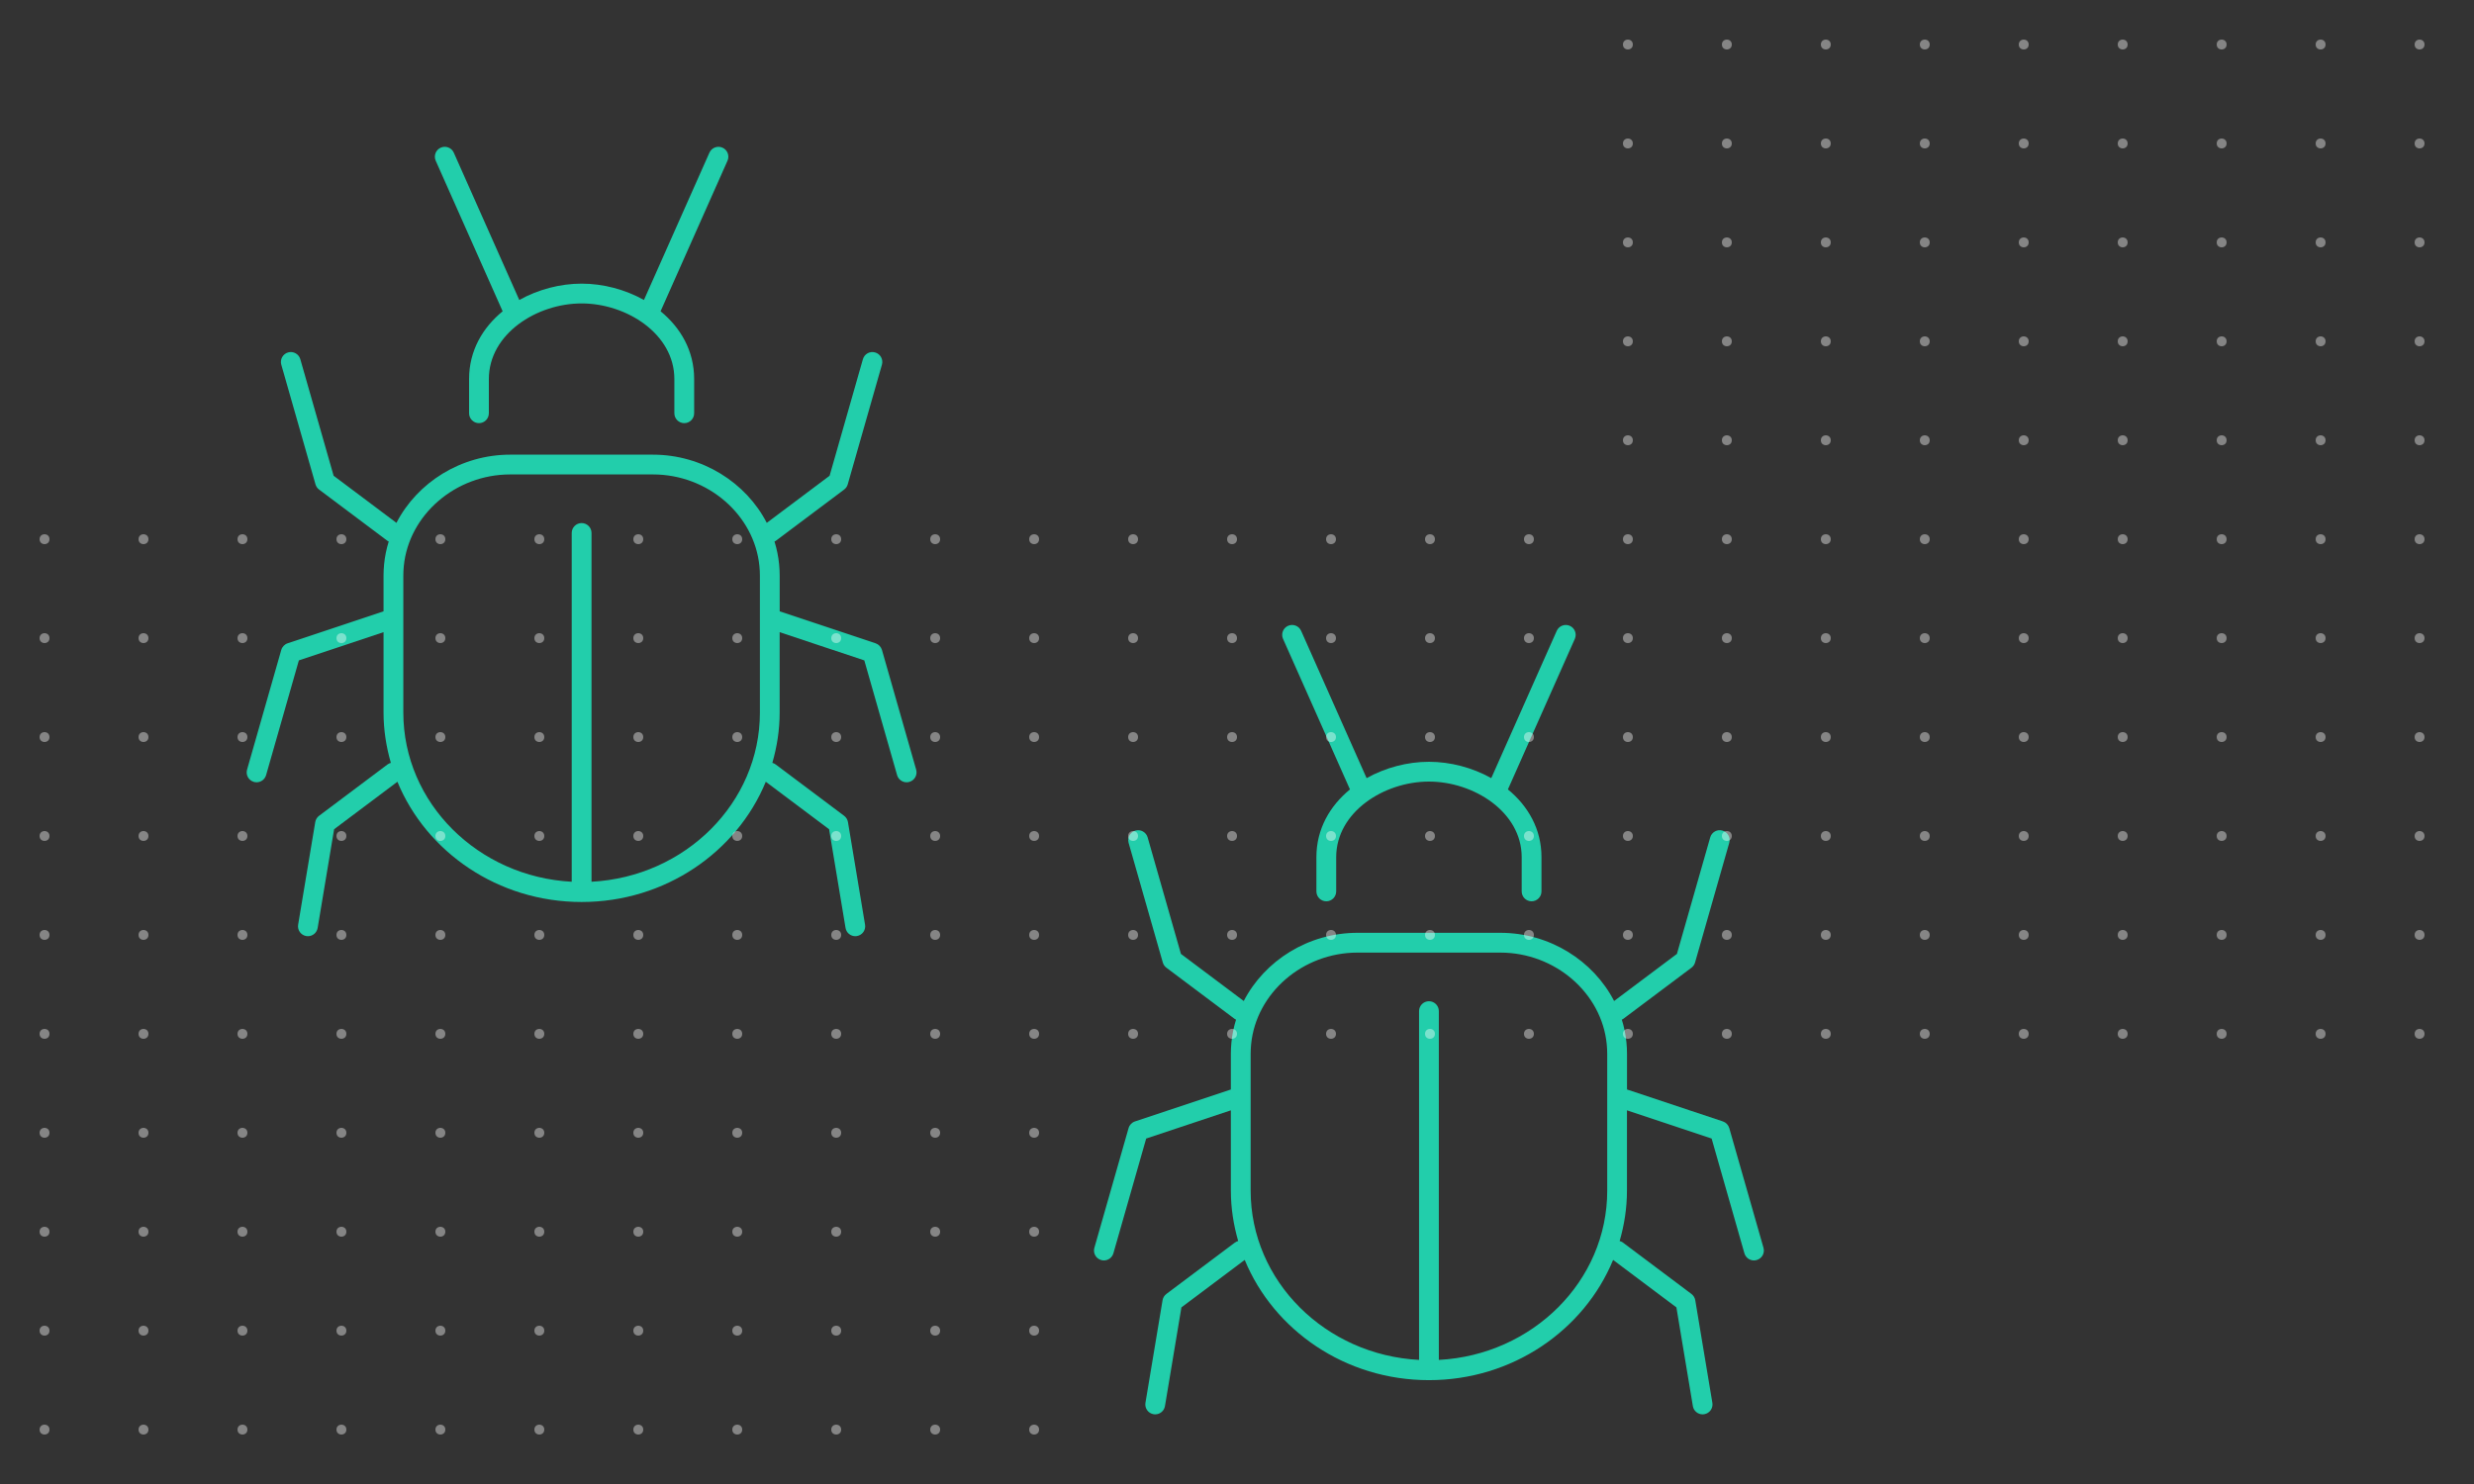 <svg xmlns="http://www.w3.org/2000/svg" xmlns:xlink="http://www.w3.org/1999/xlink" id="Ebene_1" x="0px" y="0px" width="250px" height="150px" viewBox="0 0 250 150" xml:space="preserve"><rect x="0" y="0" width="250" height="150" fill="#333333" stroke="none"/><g>	<path fill="#22CEAB" d="M50.793,31.464c-2.022,1.657-3.393,3.987-3.393,6.849v3.458c0,0.552,0.447,1,1,1s1-0.448,1-1v-3.458  c0-4.572,4.847-7.643,9.373-7.643s9.372,3.07,9.372,7.643v3.458c0,0.552,0.447,1,1,1s1-0.448,1-1v-3.458  c0-2.861-1.37-5.192-3.393-6.85l6.763-15.217c0.224-0.505-0.003-1.096-0.508-1.32c-0.503-0.224-1.095,0.004-1.32,0.508  l-6.616,14.888c-1.907-1.066-4.134-1.651-6.298-1.651s-4.392,0.585-6.299,1.652l-6.617-14.889c-0.225-0.504-0.814-0.733-1.32-0.508  c-0.505,0.225-0.731,0.815-0.508,1.32L50.793,31.464z"></path>	<path fill="#22CEAB" d="M92.58,77.797l-3.458-12.101c-0.091-0.317-0.333-0.569-0.646-0.674l-9.688-3.229v-3.601  c0-0.391-0.021-0.778-0.058-1.158c-0.077-0.791-0.236-1.56-0.467-2.299c0.041-0.022,0.085-0.036,0.124-0.065l6.914-5.186  c0.175-0.131,0.302-0.314,0.362-0.524l3.457-12.101c0.151-0.531-0.156-1.086-0.688-1.236c-0.534-0.156-1.084,0.156-1.236,0.686  l-3.364,11.778l-6.349,4.762c-2.102-4.077-6.521-6.893-11.491-6.893H51.551c-4.97,0-9.388,2.815-11.49,6.893l-6.349-4.762  l-3.365-11.778c-0.152-0.529-0.705-0.84-1.236-0.686c-0.531,0.151-0.839,0.705-0.688,1.236l3.458,12.101  c0.061,0.21,0.188,0.394,0.362,0.524l6.915,5.186c0.038,0.029,0.082,0.043,0.123,0.064c-0.23,0.74-0.39,1.508-0.467,2.299  c-0.037,0.381-0.057,0.769-0.057,1.159v3.601l-9.689,3.229c-0.312,0.104-0.555,0.356-0.646,0.674l-3.457,12.101  c-0.151,0.531,0.156,1.086,0.688,1.236c0.092,0.027,0.184,0.039,0.275,0.039c0.435,0,0.835-0.286,0.961-0.725l3.312-11.595  l8.557-2.852v8.121c0,1.764,0.271,3.465,0.739,5.088c-0.118,0.032-0.234,0.083-0.339,0.162l-6.915,5.187  c-0.206,0.154-0.345,0.382-0.387,0.635l-1.729,10.372c-0.091,0.545,0.277,1.06,0.822,1.151c0.056,0.009,0.11,0.014,0.165,0.014  c0.48,0,0.904-0.348,0.985-0.836l1.663-9.977l6.397-4.799c2.929,7.105,10.158,12.153,18.612,12.153s15.685-5.048,18.613-12.153  l6.396,4.799l1.663,9.977c0.081,0.488,0.505,0.836,0.985,0.836c0.055,0,0.109-0.005,0.165-0.014  c0.545-0.092,0.913-0.606,0.822-1.151l-1.729-10.372c-0.042-0.253-0.181-0.48-0.387-0.635l-6.914-5.187  c-0.104-0.079-0.221-0.13-0.339-0.162c0.469-1.623,0.739-3.324,0.739-5.088v-8.121l8.555,2.852l3.312,11.595  c0.126,0.438,0.526,0.725,0.961,0.725c0.092,0,0.184-0.012,0.275-0.039C92.424,78.882,92.731,78.328,92.58,77.797z M76.789,72.022  c0,9.136-7.548,16.604-17.016,17.103V53.871c0-0.553-0.447-1-1-1s-1,0.447-1,1v35.254c-9.468-0.499-17.016-7.967-17.016-17.103  v-13.83c0-0.325,0.016-0.647,0.047-0.965c0.506-5.198,5.227-9.271,10.746-9.271h14.443c5.521,0,10.242,4.073,10.747,9.272  c0.031,0.316,0.048,0.639,0.048,0.964V72.022z"></path></g><g>	<path fill="#22CEAB" d="M136.416,79.794c-2.022,1.657-3.393,3.987-3.393,6.849v3.458c0,0.552,0.447,1,1,1s1-0.448,1-1v-3.458  c0-4.572,4.847-7.643,9.373-7.643s9.372,3.07,9.372,7.643v3.458c0,0.552,0.447,1,1,1s1-0.448,1-1v-3.458  c0-2.861-1.37-5.192-3.393-6.85l6.763-15.217c0.224-0.505-0.003-1.096-0.508-1.32c-0.503-0.224-1.095,0.004-1.32,0.508  l-6.616,14.888c-1.907-1.066-4.134-1.651-6.298-1.651s-4.392,0.585-6.299,1.652l-6.617-14.889c-0.225-0.504-0.814-0.733-1.32-0.508  c-0.505,0.225-0.731,0.815-0.508,1.32L136.416,79.794z"></path>	<path fill="#22CEAB" d="M178.203,126.127l-3.458-12.101c-0.091-0.317-0.333-0.569-0.646-0.674l-9.688-3.229v-3.601  c0-0.391-0.021-0.778-0.058-1.158c-0.077-0.791-0.236-1.56-0.467-2.299c0.041-0.022,0.085-0.036,0.124-0.065l6.914-5.186  c0.175-0.131,0.302-0.314,0.362-0.524l3.457-12.101c0.151-0.531-0.156-1.086-0.688-1.236c-0.534-0.156-1.084,0.156-1.236,0.686  l-3.364,11.778l-6.349,4.762c-2.102-4.077-6.521-6.893-11.491-6.893h-14.443c-4.97,0-9.388,2.815-11.49,6.893l-6.349-4.762  l-3.365-11.778c-0.152-0.529-0.705-0.84-1.236-0.686c-0.531,0.151-0.839,0.705-0.688,1.236l3.458,12.101  c0.061,0.21,0.188,0.394,0.362,0.524l6.915,5.186c0.038,0.029,0.082,0.043,0.123,0.064c-0.23,0.74-0.39,1.508-0.467,2.299  c-0.037,0.381-0.057,0.769-0.057,1.159v3.601l-9.689,3.229c-0.312,0.104-0.555,0.356-0.646,0.674l-3.457,12.101  c-0.151,0.531,0.156,1.086,0.688,1.236c0.092,0.027,0.184,0.039,0.275,0.039c0.435,0,0.835-0.286,0.961-0.725l3.312-11.595  l8.557-2.852v8.121c0,1.764,0.271,3.465,0.739,5.088c-0.118,0.032-0.234,0.083-0.339,0.162l-6.915,5.187  c-0.206,0.154-0.345,0.382-0.387,0.635l-1.729,10.372c-0.091,0.545,0.277,1.06,0.822,1.151c0.056,0.009,0.11,0.014,0.165,0.014  c0.48,0,0.904-0.348,0.985-0.836l1.663-9.977l6.397-4.799c2.929,7.105,10.158,12.153,18.612,12.153s15.685-5.048,18.613-12.153  l6.396,4.799l1.663,9.977c0.081,0.488,0.505,0.836,0.985,0.836c0.055,0,0.109-0.005,0.165-0.014  c0.545-0.092,0.913-0.606,0.822-1.151l-1.729-10.372c-0.042-0.253-0.181-0.48-0.387-0.635l-6.914-5.187  c-0.104-0.079-0.221-0.13-0.339-0.162c0.469-1.623,0.739-3.324,0.739-5.088v-8.121l8.555,2.852l3.312,11.595  c0.126,0.438,0.526,0.725,0.961,0.725c0.092,0,0.184-0.012,0.275-0.039C178.047,127.212,178.354,126.658,178.203,126.127z   M162.412,120.353c0,9.136-7.548,16.604-17.016,17.103v-35.254c0-0.553-0.447-1-1-1s-1,0.447-1,1v35.254  c-9.468-0.499-17.016-7.967-17.016-17.103v-13.83c0-0.325,0.016-0.647,0.047-0.965c0.506-5.198,5.227-9.271,10.746-9.271h14.443  c5.521,0,10.242,4.073,10.747,9.272c0.031,0.316,0.048,0.639,0.048,0.964V120.353z"></path></g><circle fill="#FFFFFF" fill-opacity="0.4" cx="14.5" cy="54.501" r="0.5"></circle><circle fill="#FFFFFF" fill-opacity="0.4" cx="14.5" cy="64.501" r="0.5"></circle><circle fill="#FFFFFF" fill-opacity="0.4" cx="14.5" cy="74.501" r="0.5"></circle><circle fill="#FFFFFF" fill-opacity="0.4" cx="14.5" cy="84.501" r="0.5"></circle><circle fill="#FFFFFF" fill-opacity="0.4" cx="14.5" cy="94.501" r="0.5"></circle><circle fill="#FFFFFF" fill-opacity="0.4" cx="14.5" cy="104.501" r="0.5"></circle><circle fill="#FFFFFF" fill-opacity="0.4" cx="14.5" cy="114.501" r="0.5"></circle><circle fill="#FFFFFF" fill-opacity="0.4" cx="14.5" cy="124.501" r="0.5"></circle><circle fill="#FFFFFF" fill-opacity="0.4" cx="14.5" cy="134.501" r="0.5"></circle><circle fill="#FFFFFF" fill-opacity="0.4" cx="14.5" cy="144.501" r="0.5"></circle><circle fill="#FFFFFF" fill-opacity="0.4" cx="24.5" cy="54.501" r="0.5"></circle><circle fill="#FFFFFF" fill-opacity="0.4" cx="24.5" cy="64.501" r="0.5"></circle><circle fill="#FFFFFF" fill-opacity="0.4" cx="24.5" cy="74.501" r="0.5"></circle><circle fill="#FFFFFF" fill-opacity="0.4" cx="24.5" cy="84.501" r="0.5"></circle><circle fill="#FFFFFF" fill-opacity="0.4" cx="24.5" cy="94.501" r="0.5"></circle><circle fill="#FFFFFF" fill-opacity="0.4" cx="24.5" cy="104.501" r="0.5"></circle><circle fill="#FFFFFF" fill-opacity="0.4" cx="24.5" cy="114.501" r="0.5"></circle><circle fill="#FFFFFF" fill-opacity="0.4" cx="24.5" cy="124.501" r="0.5"></circle><circle fill="#FFFFFF" fill-opacity="0.4" cx="24.5" cy="134.501" r="0.5"></circle><circle fill="#FFFFFF" fill-opacity="0.4" cx="24.5" cy="144.501" r="0.5"></circle><circle fill="#FFFFFF" fill-opacity="0.4" cx="4.5" cy="54.501" r="0.5"></circle><circle fill="#FFFFFF" fill-opacity="0.4" cx="4.5" cy="64.501" r="0.5"></circle><circle fill="#FFFFFF" fill-opacity="0.4" cx="4.5" cy="74.501" r="0.5"></circle><circle fill="#FFFFFF" fill-opacity="0.4" cx="4.5" cy="84.501" r="0.5"></circle><circle fill="#FFFFFF" fill-opacity="0.4" cx="4.5" cy="94.501" r="0.5"></circle><circle fill="#FFFFFF" fill-opacity="0.4" cx="4.5" cy="104.501" r="0.5"></circle><circle fill="#FFFFFF" fill-opacity="0.4" cx="4.5" cy="114.501" r="0.5"></circle><circle fill="#FFFFFF" fill-opacity="0.4" cx="4.5" cy="124.501" r="0.5"></circle><circle fill="#FFFFFF" fill-opacity="0.4" cx="4.5" cy="134.501" r="0.5"></circle><circle fill="#FFFFFF" fill-opacity="0.4" cx="4.5" cy="144.501" r="0.5"></circle><circle fill="#FFFFFF" fill-opacity="0.4" cx="34.5" cy="54.501" r="0.5"></circle><circle fill="#FFFFFF" fill-opacity="0.4" cx="34.5" cy="64.501" r="0.5"></circle><circle fill="#FFFFFF" fill-opacity="0.4" cx="34.5" cy="74.501" r="0.5"></circle><circle fill="#FFFFFF" fill-opacity="0.4" cx="34.5" cy="84.501" r="0.5"></circle><circle fill="#FFFFFF" fill-opacity="0.4" cx="34.5" cy="94.501" r="0.5"></circle><circle fill="#FFFFFF" fill-opacity="0.4" cx="34.5" cy="104.501" r="0.5"></circle><circle fill="#FFFFFF" fill-opacity="0.4" cx="34.5" cy="114.501" r="0.5"></circle><circle fill="#FFFFFF" fill-opacity="0.4" cx="34.5" cy="124.501" r="0.5"></circle><circle fill="#FFFFFF" fill-opacity="0.4" cx="34.5" cy="134.501" r="0.5"></circle><circle fill="#FFFFFF" fill-opacity="0.4" cx="34.5" cy="144.501" r="0.5"></circle><circle fill="#FFFFFF" fill-opacity="0.4" cx="44.5" cy="54.501" r="0.5"></circle><circle fill="#FFFFFF" fill-opacity="0.4" cx="44.5" cy="64.501" r="0.5"></circle><circle fill="#FFFFFF" fill-opacity="0.4" cx="44.5" cy="74.501" r="0.5"></circle><circle fill="#FFFFFF" fill-opacity="0.4" cx="44.5" cy="84.501" r="0.5"></circle><circle fill="#FFFFFF" fill-opacity="0.4" cx="44.5" cy="94.501" r="0.5"></circle><circle fill="#FFFFFF" fill-opacity="0.4" cx="44.5" cy="104.501" r="0.5"></circle><circle fill="#FFFFFF" fill-opacity="0.4" cx="44.5" cy="114.501" r="0.5"></circle><circle fill="#FFFFFF" fill-opacity="0.4" cx="44.5" cy="124.501" r="0.5"></circle><circle fill="#FFFFFF" fill-opacity="0.4" cx="44.5" cy="134.501" r="0.5"></circle><circle fill="#FFFFFF" fill-opacity="0.4" cx="44.5" cy="144.501" r="0.5"></circle><circle fill="#FFFFFF" fill-opacity="0.4" cx="54.5" cy="54.501" r="0.5"></circle><circle fill="#FFFFFF" fill-opacity="0.4" cx="54.5" cy="64.501" r="0.5"></circle><circle fill="#FFFFFF" fill-opacity="0.4" cx="54.5" cy="74.501" r="0.5"></circle><circle fill="#FFFFFF" fill-opacity="0.4" cx="54.5" cy="84.501" r="0.5"></circle><circle fill="#FFFFFF" fill-opacity="0.4" cx="54.5" cy="94.501" r="0.5"></circle><circle fill="#FFFFFF" fill-opacity="0.4" cx="54.5" cy="104.501" r="0.5"></circle><circle fill="#FFFFFF" fill-opacity="0.4" cx="54.5" cy="114.501" r="0.5"></circle><circle fill="#FFFFFF" fill-opacity="0.4" cx="54.5" cy="124.501" r="0.5"></circle><circle fill="#FFFFFF" fill-opacity="0.4" cx="54.5" cy="134.501" r="0.5"></circle><circle fill="#FFFFFF" fill-opacity="0.4" cx="54.5" cy="144.501" r="0.5"></circle><circle fill="#FFFFFF" fill-opacity="0.4" cx="64.5" cy="54.501" r="0.5"></circle><circle fill="#FFFFFF" fill-opacity="0.4" cx="64.5" cy="64.501" r="0.5"></circle><circle fill="#FFFFFF" fill-opacity="0.4" cx="64.5" cy="74.501" r="0.5"></circle><circle fill="#FFFFFF" fill-opacity="0.4" cx="64.5" cy="84.501" r="0.5"></circle><circle fill="#FFFFFF" fill-opacity="0.4" cx="64.5" cy="94.501" r="0.5"></circle><circle fill="#FFFFFF" fill-opacity="0.4" cx="64.5" cy="104.501" r="0.5"></circle><circle fill="#FFFFFF" fill-opacity="0.4" cx="64.5" cy="114.501" r="0.5"></circle><circle fill="#FFFFFF" fill-opacity="0.4" cx="64.5" cy="124.501" r="0.5"></circle><circle fill="#FFFFFF" fill-opacity="0.4" cx="64.5" cy="134.501" r="0.5"></circle><circle fill="#FFFFFF" fill-opacity="0.4" cx="64.5" cy="144.501" r="0.5"></circle><circle fill="#FFFFFF" fill-opacity="0.4" cx="74.5" cy="54.501" r="0.5"></circle><circle fill="#FFFFFF" fill-opacity="0.4" cx="74.5" cy="64.501" r="0.5"></circle><circle fill="#FFFFFF" fill-opacity="0.4" cx="74.5" cy="74.501" r="0.5"></circle><circle fill="#FFFFFF" fill-opacity="0.4" cx="74.5" cy="84.501" r="0.5"></circle><circle fill="#FFFFFF" fill-opacity="0.4" cx="74.5" cy="94.501" r="0.5"></circle><circle fill="#FFFFFF" fill-opacity="0.4" cx="74.5" cy="104.501" r="0.5"></circle><circle fill="#FFFFFF" fill-opacity="0.4" cx="74.5" cy="114.501" r="0.5"></circle><circle fill="#FFFFFF" fill-opacity="0.4" cx="74.5" cy="124.501" r="0.5"></circle><circle fill="#FFFFFF" fill-opacity="0.4" cx="74.5" cy="134.501" r="0.5"></circle><circle fill="#FFFFFF" fill-opacity="0.4" cx="74.5" cy="144.501" r="0.5"></circle><circle fill="#FFFFFF" fill-opacity="0.4" cx="84.5" cy="54.501" r="0.5"></circle><circle fill="#FFFFFF" fill-opacity="0.4" cx="84.5" cy="64.501" r="0.5"></circle><circle fill="#FFFFFF" fill-opacity="0.4" cx="84.5" cy="74.501" r="0.5"></circle><circle fill="#FFFFFF" fill-opacity="0.4" cx="84.5" cy="84.501" r="0.5"></circle><circle fill="#FFFFFF" fill-opacity="0.4" cx="84.5" cy="94.501" r="0.5"></circle><circle fill="#FFFFFF" fill-opacity="0.4" cx="84.5" cy="104.501" r="0.5"></circle><circle fill="#FFFFFF" fill-opacity="0.4" cx="84.5" cy="114.501" r="0.5"></circle><circle fill="#FFFFFF" fill-opacity="0.4" cx="84.5" cy="124.501" r="0.5"></circle><circle fill="#FFFFFF" fill-opacity="0.4" cx="84.5" cy="134.501" r="0.5"></circle><circle fill="#FFFFFF" fill-opacity="0.4" cx="84.5" cy="144.501" r="0.5"></circle><circle fill="#FFFFFF" fill-opacity="0.4" cx="94.5" cy="54.501" r="0.5"></circle><circle fill="#FFFFFF" fill-opacity="0.4" cx="94.5" cy="64.501" r="0.5"></circle><circle fill="#FFFFFF" fill-opacity="0.4" cx="94.5" cy="74.501" r="0.5"></circle><circle fill="#FFFFFF" fill-opacity="0.4" cx="94.5" cy="84.501" r="0.5"></circle><circle fill="#FFFFFF" fill-opacity="0.4" cx="94.5" cy="94.501" r="0.5"></circle><circle fill="#FFFFFF" fill-opacity="0.4" cx="94.5" cy="104.501" r="0.5"></circle><circle fill="#FFFFFF" fill-opacity="0.4" cx="94.5" cy="114.501" r="0.5"></circle><circle fill="#FFFFFF" fill-opacity="0.4" cx="94.5" cy="124.501" r="0.5"></circle><circle fill="#FFFFFF" fill-opacity="0.4" cx="94.5" cy="134.501" r="0.5"></circle><circle fill="#FFFFFF" fill-opacity="0.4" cx="94.5" cy="144.501" r="0.5"></circle><circle fill="#FFFFFF" fill-opacity="0.4" cx="104.5" cy="54.501" r="0.5"></circle><circle fill="#FFFFFF" fill-opacity="0.4" cx="104.5" cy="64.501" r="0.5"></circle><circle fill="#FFFFFF" fill-opacity="0.4" cx="104.5" cy="74.501" r="0.5"></circle><circle fill="#FFFFFF" fill-opacity="0.4" cx="104.5" cy="84.501" r="0.5"></circle><circle fill="#FFFFFF" fill-opacity="0.4" cx="104.5" cy="94.501" r="0.5"></circle><circle fill="#FFFFFF" fill-opacity="0.4" cx="104.5" cy="104.501" r="0.5"></circle><circle fill="#FFFFFF" fill-opacity="0.4" cx="104.5" cy="114.501" r="0.5"></circle><circle fill="#FFFFFF" fill-opacity="0.4" cx="104.5" cy="124.501" r="0.5"></circle><circle fill="#FFFFFF" fill-opacity="0.4" cx="104.5" cy="134.501" r="0.5"></circle><circle fill="#FFFFFF" fill-opacity="0.4" cx="104.5" cy="144.501" r="0.5"></circle><circle fill="#FFFFFF" fill-opacity="0.4" cx="114.5" cy="54.501" r="0.5"></circle><circle fill="#FFFFFF" fill-opacity="0.4" cx="114.5" cy="64.501" r="0.5"></circle><circle fill="#FFFFFF" fill-opacity="0.4" cx="114.5" cy="74.501" r="0.5"></circle><circle fill="#FFFFFF" fill-opacity="0.4" cx="114.5" cy="84.501" r="0.5"></circle><circle fill="#FFFFFF" fill-opacity="0.4" cx="114.5" cy="94.501" r="0.5"></circle><circle fill="#FFFFFF" fill-opacity="0.4" cx="114.5" cy="104.501" r="0.5"></circle><circle fill="#FFFFFF" fill-opacity="0.4" cx="124.5" cy="54.501" r="0.5"></circle><circle fill="#FFFFFF" fill-opacity="0.4" cx="124.5" cy="64.501" r="0.5"></circle><circle fill="#FFFFFF" fill-opacity="0.4" cx="124.5" cy="74.501" r="0.5"></circle><circle fill="#FFFFFF" fill-opacity="0.4" cx="124.5" cy="84.501" r="0.5"></circle><circle fill="#FFFFFF" fill-opacity="0.4" cx="124.5" cy="94.501" r="0.5"></circle><circle fill="#FFFFFF" fill-opacity="0.4" cx="124.5" cy="104.501" r="0.5"></circle><circle fill="#FFFFFF" fill-opacity="0.4" cx="134.5" cy="54.501" r="0.5"></circle><circle fill="#FFFFFF" fill-opacity="0.4" cx="134.5" cy="64.501" r="0.5"></circle><circle fill="#FFFFFF" fill-opacity="0.4" cx="134.5" cy="74.501" r="0.5"></circle><circle fill="#FFFFFF" fill-opacity="0.4" cx="134.5" cy="84.501" r="0.5"></circle><circle fill="#FFFFFF" fill-opacity="0.4" cx="134.5" cy="94.501" r="0.5"></circle><circle fill="#FFFFFF" fill-opacity="0.4" cx="134.5" cy="104.501" r="0.5"></circle><circle fill="#FFFFFF" fill-opacity="0.4" cx="144.5" cy="54.501" r="0.5"></circle><circle fill="#FFFFFF" fill-opacity="0.4" cx="144.5" cy="64.501" r="0.5"></circle><circle fill="#FFFFFF" fill-opacity="0.4" cx="144.5" cy="74.501" r="0.5"></circle><circle fill="#FFFFFF" fill-opacity="0.4" cx="144.5" cy="84.501" r="0.5"></circle><circle fill="#FFFFFF" fill-opacity="0.4" cx="144.5" cy="94.501" r="0.5"></circle><circle fill="#FFFFFF" fill-opacity="0.4" cx="144.5" cy="104.501" r="0.5"></circle><circle fill="#FFFFFF" fill-opacity="0.4" cx="154.5" cy="54.501" r="0.5"></circle><circle fill="#FFFFFF" fill-opacity="0.4" cx="154.5" cy="64.501" r="0.5"></circle><circle fill="#FFFFFF" fill-opacity="0.4" cx="154.5" cy="74.501" r="0.5"></circle><circle fill="#FFFFFF" fill-opacity="0.4" cx="154.5" cy="84.501" r="0.5"></circle><circle fill="#FFFFFF" fill-opacity="0.4" cx="154.5" cy="94.501" r="0.5"></circle><circle fill="#FFFFFF" fill-opacity="0.4" cx="154.5" cy="104.501" r="0.5"></circle><circle fill="#FFFFFF" fill-opacity="0.4" cx="164.5" cy="4.501" r="0.5"></circle><circle fill="#FFFFFF" fill-opacity="0.4" cx="164.5" cy="14.501" r="0.5"></circle><circle fill="#FFFFFF" fill-opacity="0.4" cx="164.5" cy="24.501" r="0.5"></circle><circle fill="#FFFFFF" fill-opacity="0.4" cx="164.5" cy="34.501" r="0.5"></circle><circle fill="#FFFFFF" fill-opacity="0.4" cx="164.5" cy="44.501" r="0.5"></circle><circle fill="#FFFFFF" fill-opacity="0.4" cx="164.5" cy="54.501" r="0.5"></circle><circle fill="#FFFFFF" fill-opacity="0.4" cx="164.5" cy="64.501" r="0.5"></circle><circle fill="#FFFFFF" fill-opacity="0.4" cx="164.5" cy="74.501" r="0.5"></circle><circle fill="#FFFFFF" fill-opacity="0.4" cx="164.5" cy="84.501" r="0.5"></circle><circle fill="#FFFFFF" fill-opacity="0.4" cx="164.5" cy="94.501" r="0.5"></circle><circle fill="#FFFFFF" fill-opacity="0.4" cx="164.5" cy="104.501" r="0.5"></circle><circle fill="#FFFFFF" fill-opacity="0.4" cx="174.5" cy="4.501" r="0.5"></circle><circle fill="#FFFFFF" fill-opacity="0.4" cx="174.5" cy="14.501" r="0.5"></circle><circle fill="#FFFFFF" fill-opacity="0.4" cx="174.5" cy="24.501" r="0.5"></circle><circle fill="#FFFFFF" fill-opacity="0.4" cx="174.5" cy="34.501" r="0.5"></circle><circle fill="#FFFFFF" fill-opacity="0.4" cx="174.5" cy="44.501" r="0.5"></circle><circle fill="#FFFFFF" fill-opacity="0.4" cx="174.5" cy="54.501" r="0.5"></circle><circle fill="#FFFFFF" fill-opacity="0.4" cx="174.5" cy="64.501" r="0.5"></circle><circle fill="#FFFFFF" fill-opacity="0.4" cx="174.5" cy="74.501" r="0.5"></circle><circle fill="#FFFFFF" fill-opacity="0.4" cx="174.5" cy="84.501" r="0.5"></circle><circle fill="#FFFFFF" fill-opacity="0.4" cx="174.5" cy="94.501" r="0.5"></circle><circle fill="#FFFFFF" fill-opacity="0.4" cx="174.5" cy="104.501" r="0.5"></circle><circle fill="#FFFFFF" fill-opacity="0.4" cx="184.5" cy="4.501" r="0.5"></circle><circle fill="#FFFFFF" fill-opacity="0.4" cx="184.5" cy="14.501" r="0.5"></circle><circle fill="#FFFFFF" fill-opacity="0.4" cx="184.5" cy="24.501" r="0.5"></circle><circle fill="#FFFFFF" fill-opacity="0.4" cx="184.5" cy="34.501" r="0.5"></circle><circle fill="#FFFFFF" fill-opacity="0.4" cx="184.5" cy="44.501" r="0.5"></circle><circle fill="#FFFFFF" fill-opacity="0.4" cx="184.5" cy="54.501" r="0.5"></circle><circle fill="#FFFFFF" fill-opacity="0.4" cx="184.5" cy="64.501" r="0.5"></circle><circle fill="#FFFFFF" fill-opacity="0.4" cx="184.5" cy="74.501" r="0.5"></circle><circle fill="#FFFFFF" fill-opacity="0.4" cx="184.5" cy="84.501" r="0.5"></circle><circle fill="#FFFFFF" fill-opacity="0.4" cx="184.5" cy="94.501" r="0.5"></circle><circle fill="#FFFFFF" fill-opacity="0.4" cx="184.5" cy="104.501" r="0.5"></circle><circle fill="#FFFFFF" fill-opacity="0.4" cx="194.5" cy="4.501" r="0.5"></circle><circle fill="#FFFFFF" fill-opacity="0.4" cx="194.5" cy="14.501" r="0.5"></circle><circle fill="#FFFFFF" fill-opacity="0.4" cx="194.5" cy="24.501" r="0.5"></circle><circle fill="#FFFFFF" fill-opacity="0.4" cx="194.5" cy="34.501" r="0.5"></circle><circle fill="#FFFFFF" fill-opacity="0.4" cx="194.5" cy="44.501" r="0.5"></circle><circle fill="#FFFFFF" fill-opacity="0.4" cx="194.5" cy="54.501" r="0.5"></circle><circle fill="#FFFFFF" fill-opacity="0.4" cx="194.5" cy="64.501" r="0.5"></circle><circle fill="#FFFFFF" fill-opacity="0.4" cx="194.5" cy="74.501" r="0.5"></circle><circle fill="#FFFFFF" fill-opacity="0.4" cx="194.5" cy="84.501" r="0.5"></circle><circle fill="#FFFFFF" fill-opacity="0.4" cx="194.5" cy="94.501" r="0.5"></circle><circle fill="#FFFFFF" fill-opacity="0.4" cx="194.5" cy="104.501" r="0.5"></circle><circle fill="#FFFFFF" fill-opacity="0.4" cx="204.5" cy="4.501" r="0.5"></circle><circle fill="#FFFFFF" fill-opacity="0.4" cx="204.5" cy="14.501" r="0.5"></circle><circle fill="#FFFFFF" fill-opacity="0.4" cx="204.5" cy="24.501" r="0.5"></circle><circle fill="#FFFFFF" fill-opacity="0.4" cx="204.5" cy="34.501" r="0.5"></circle><circle fill="#FFFFFF" fill-opacity="0.4" cx="204.5" cy="44.501" r="0.5"></circle><circle fill="#FFFFFF" fill-opacity="0.4" cx="204.5" cy="54.501" r="0.5"></circle><circle fill="#FFFFFF" fill-opacity="0.4" cx="204.5" cy="64.501" r="0.5"></circle><circle fill="#FFFFFF" fill-opacity="0.4" cx="204.5" cy="74.501" r="0.5"></circle><circle fill="#FFFFFF" fill-opacity="0.4" cx="204.5" cy="84.501" r="0.5"></circle><circle fill="#FFFFFF" fill-opacity="0.4" cx="204.5" cy="94.501" r="0.5"></circle><circle fill="#FFFFFF" fill-opacity="0.4" cx="204.5" cy="104.501" r="0.5"></circle><circle fill="#FFFFFF" fill-opacity="0.4" cx="214.5" cy="4.501" r="0.5"></circle><circle fill="#FFFFFF" fill-opacity="0.4" cx="214.5" cy="14.501" r="0.5"></circle><circle fill="#FFFFFF" fill-opacity="0.4" cx="214.5" cy="24.501" r="0.5"></circle><circle fill="#FFFFFF" fill-opacity="0.4" cx="214.5" cy="34.501" r="0.5"></circle><circle fill="#FFFFFF" fill-opacity="0.4" cx="214.5" cy="44.501" r="0.5"></circle><circle fill="#FFFFFF" fill-opacity="0.4" cx="214.5" cy="54.501" r="0.5"></circle><circle fill="#FFFFFF" fill-opacity="0.4" cx="214.5" cy="64.501" r="0.5"></circle><circle fill="#FFFFFF" fill-opacity="0.4" cx="214.5" cy="74.501" r="0.5"></circle><circle fill="#FFFFFF" fill-opacity="0.4" cx="214.5" cy="84.501" r="0.5"></circle><circle fill="#FFFFFF" fill-opacity="0.4" cx="214.5" cy="94.501" r="0.5"></circle><circle fill="#FFFFFF" fill-opacity="0.4" cx="214.5" cy="104.501" r="0.5"></circle><circle fill="#FFFFFF" fill-opacity="0.4" cx="224.5" cy="4.501" r="0.5"></circle><circle fill="#FFFFFF" fill-opacity="0.4" cx="224.5" cy="14.501" r="0.5"></circle><circle fill="#FFFFFF" fill-opacity="0.4" cx="224.5" cy="24.501" r="0.5"></circle><circle fill="#FFFFFF" fill-opacity="0.4" cx="224.5" cy="34.501" r="0.5"></circle><circle fill="#FFFFFF" fill-opacity="0.4" cx="224.5" cy="44.501" r="0.5"></circle><circle fill="#FFFFFF" fill-opacity="0.4" cx="224.5" cy="54.501" r="0.5"></circle><circle fill="#FFFFFF" fill-opacity="0.4" cx="224.5" cy="64.501" r="0.5"></circle><circle fill="#FFFFFF" fill-opacity="0.4" cx="224.5" cy="74.501" r="0.5"></circle><circle fill="#FFFFFF" fill-opacity="0.4" cx="224.5" cy="84.501" r="0.5"></circle><circle fill="#FFFFFF" fill-opacity="0.4" cx="224.5" cy="94.501" r="0.5"></circle><circle fill="#FFFFFF" fill-opacity="0.4" cx="224.5" cy="104.501" r="0.5"></circle><circle fill="#FFFFFF" fill-opacity="0.4" cx="234.5" cy="4.501" r="0.5"></circle><circle fill="#FFFFFF" fill-opacity="0.4" cx="234.5" cy="14.501" r="0.5"></circle><circle fill="#FFFFFF" fill-opacity="0.4" cx="234.5" cy="24.501" r="0.5"></circle><circle fill="#FFFFFF" fill-opacity="0.4" cx="234.5" cy="34.501" r="0.5"></circle><circle fill="#FFFFFF" fill-opacity="0.4" cx="234.5" cy="44.501" r="0.5"></circle><circle fill="#FFFFFF" fill-opacity="0.4" cx="234.5" cy="54.501" r="0.5"></circle><circle fill="#FFFFFF" fill-opacity="0.4" cx="234.5" cy="64.501" r="0.5"></circle><circle fill="#FFFFFF" fill-opacity="0.4" cx="234.5" cy="74.501" r="0.5"></circle><circle fill="#FFFFFF" fill-opacity="0.4" cx="234.5" cy="84.501" r="0.5"></circle><circle fill="#FFFFFF" fill-opacity="0.4" cx="234.5" cy="94.501" r="0.5"></circle><circle fill="#FFFFFF" fill-opacity="0.4" cx="234.5" cy="104.501" r="0.5"></circle><circle fill="#FFFFFF" fill-opacity="0.4" cx="244.5" cy="4.501" r="0.5"></circle><circle fill="#FFFFFF" fill-opacity="0.4" cx="244.5" cy="14.501" r="0.5"></circle><circle fill="#FFFFFF" fill-opacity="0.4" cx="244.5" cy="24.501" r="0.5"></circle><circle fill="#FFFFFF" fill-opacity="0.4" cx="244.5" cy="34.501" r="0.5"></circle><circle fill="#FFFFFF" fill-opacity="0.4" cx="244.5" cy="44.501" r="0.5"></circle><circle fill="#FFFFFF" fill-opacity="0.4" cx="244.5" cy="54.501" r="0.5"></circle><circle fill="#FFFFFF" fill-opacity="0.4" cx="244.5" cy="64.501" r="0.5"></circle><circle fill="#FFFFFF" fill-opacity="0.4" cx="244.5" cy="74.501" r="0.5"></circle><circle fill="#FFFFFF" fill-opacity="0.4" cx="244.5" cy="84.501" r="0.5"></circle><circle fill="#FFFFFF" fill-opacity="0.4" cx="244.5" cy="94.501" r="0.5"></circle><circle fill="#FFFFFF" fill-opacity="0.4" cx="244.5" cy="104.501" r="0.5"></circle></svg>